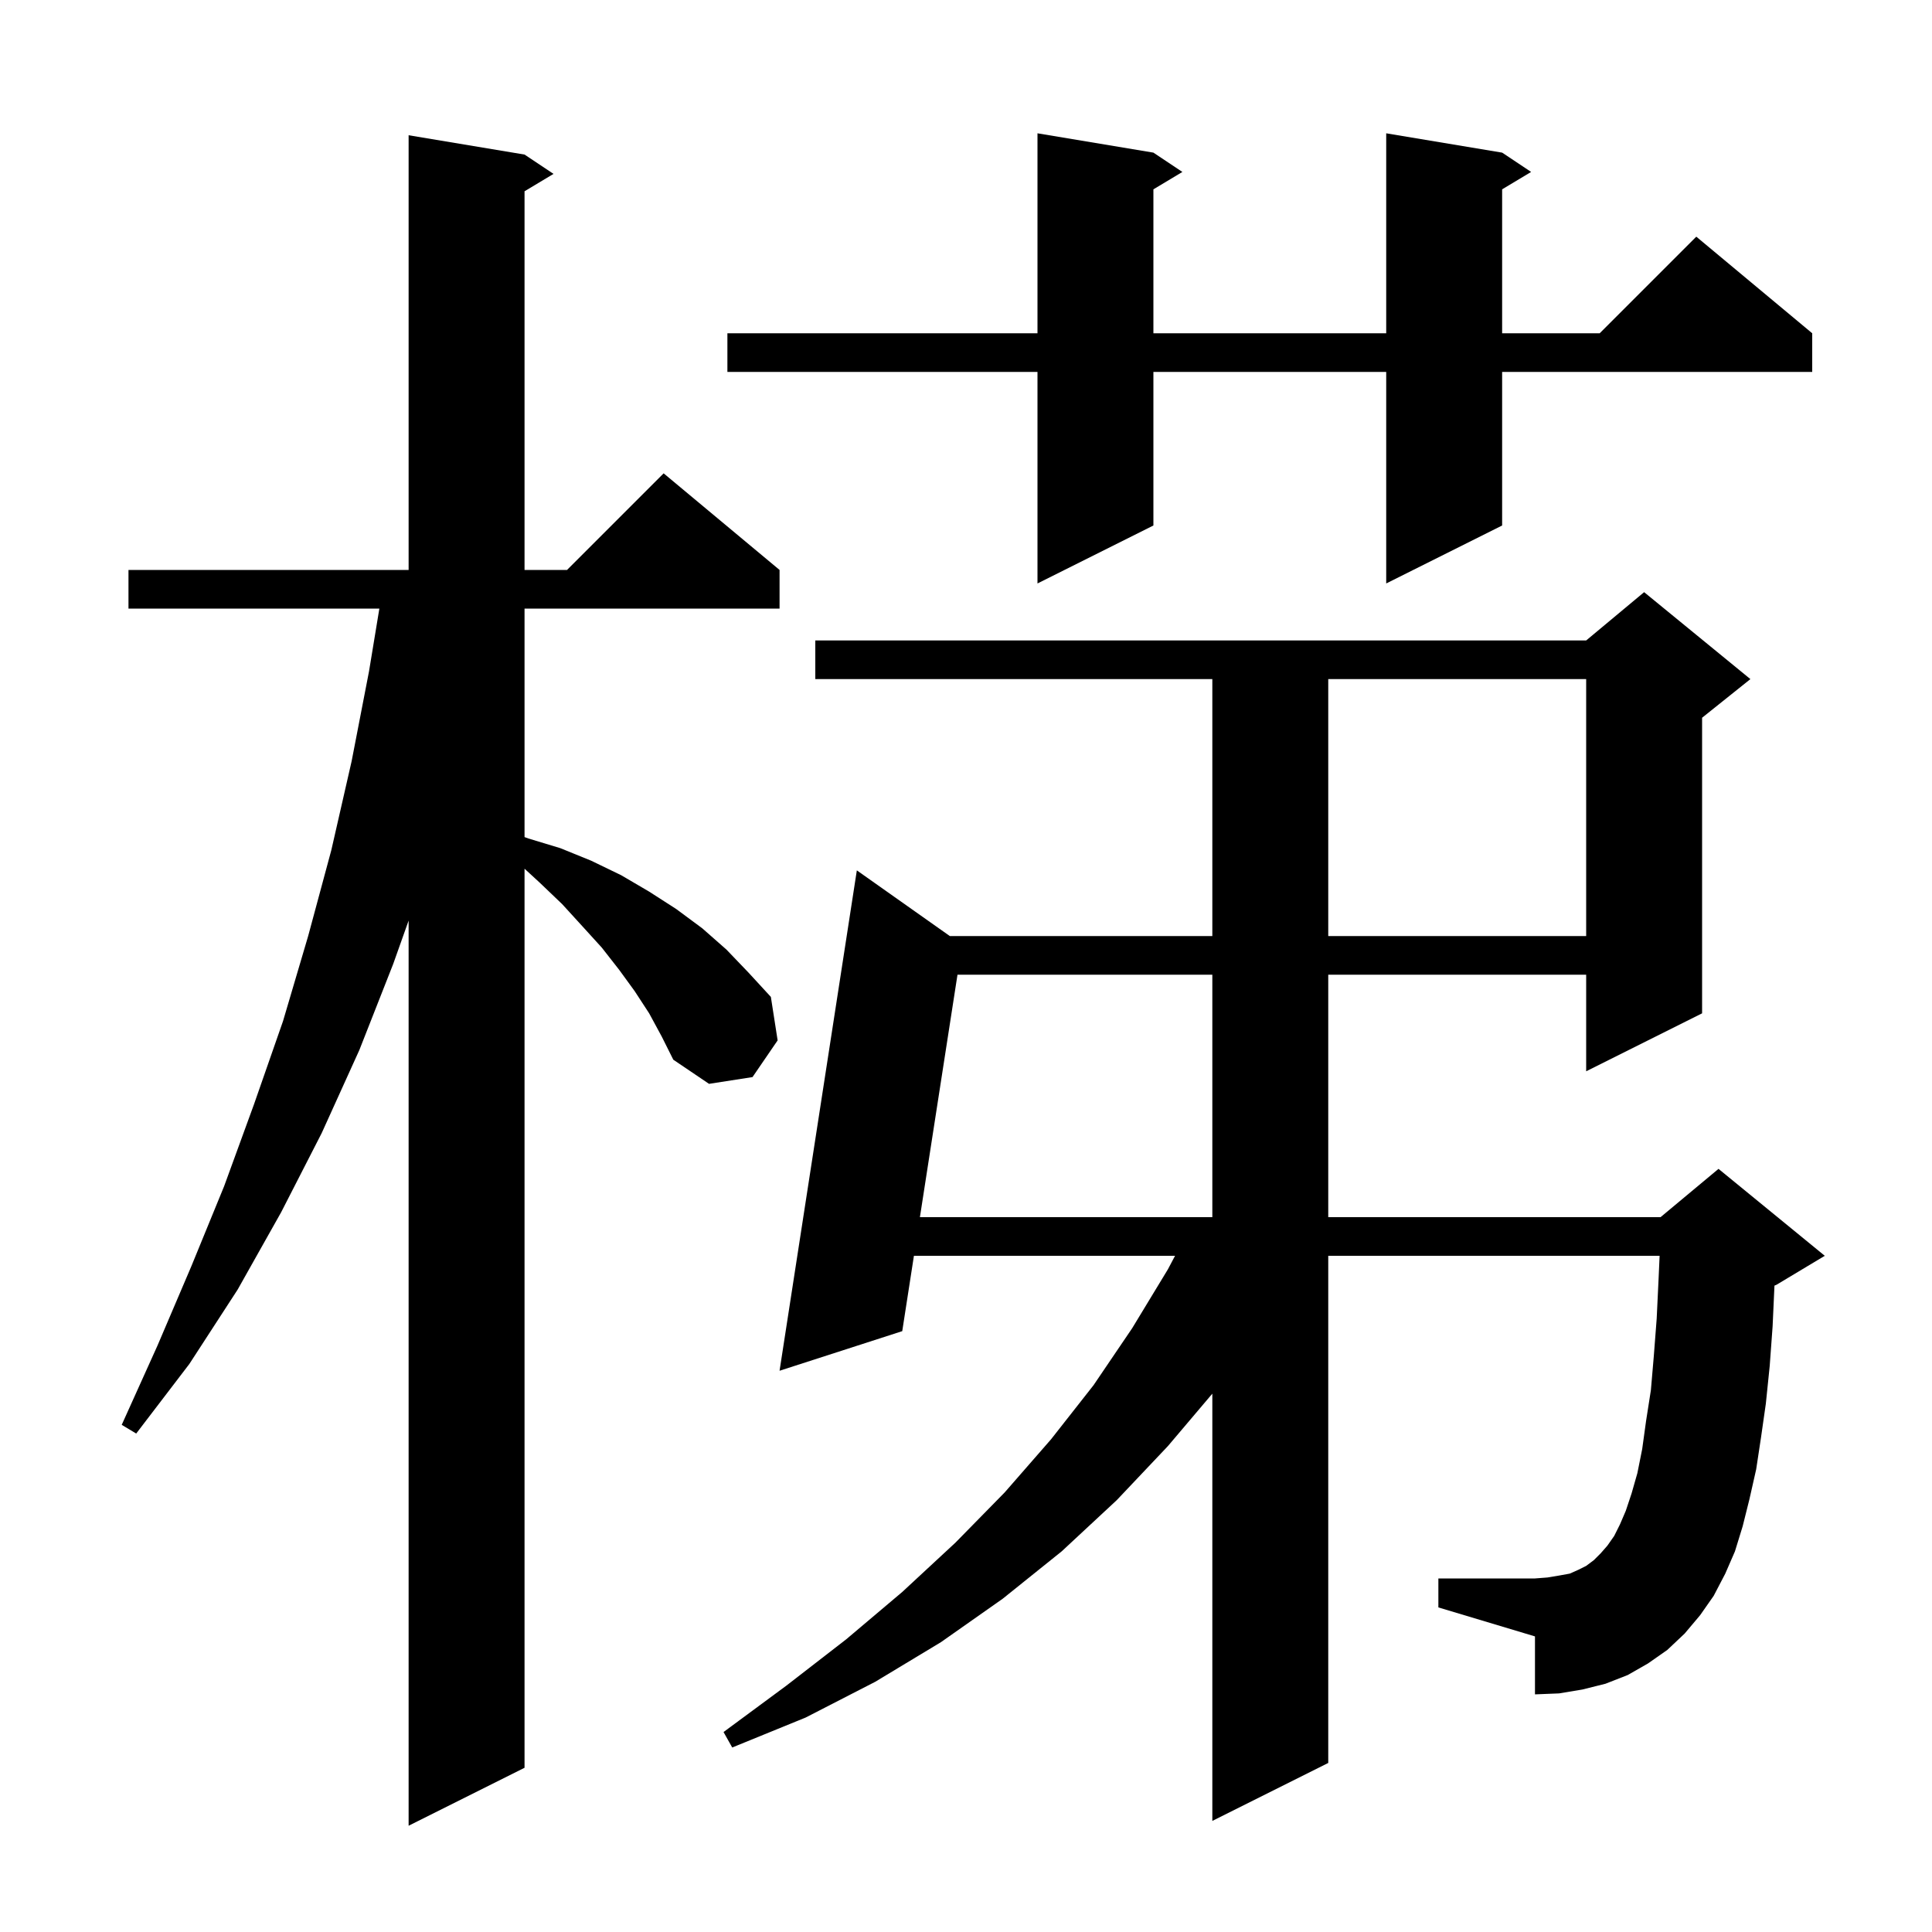 <svg xmlns="http://www.w3.org/2000/svg" xmlns:xlink="http://www.w3.org/1999/xlink" version="1.1" baseProfile="full" viewBox="0 0 200 200" width="200" height="200"><g fill="currentColor"><path d="M 67.2 104.9 L 65.7 102.6 L 64.1 100.4 L 62.3 98.1 L 60.3 95.9 L 58.2 93.6 L 55.9 91.4 L 54.3 89.928 L 54.3 183.0 L 42.3 189.0 L 42.3 95.3 L 40.7 99.8 L 37.2 108.7 L 33.3 117.3 L 29.1 125.5 L 24.6 133.5 L 19.6 141.2 L 14.1 148.4 L 12.6 147.5 L 16.3 139.3 L 19.8 131.1 L 23.2 122.8 L 26.3 114.3 L 29.3 105.7 L 31.9 96.9 L 34.3 88.0 L 36.4 78.8 L 38.2 69.5 L 39.271 63.0 L 13.3 63.0 L 13.3 59.0 L 42.3 59.0 L 42.3 14.0 L 54.3 16.0 L 57.3 18.0 L 54.3 19.8 L 54.3 59.0 L 58.7 59.0 L 68.7 49.0 L 80.7 59.0 L 80.7 63.0 L 54.3 63.0 L 54.3 86.655 L 54.7 86.8 L 58.0 87.8 L 61.2 89.1 L 64.3 90.6 L 67.2 92.3 L 70.0 94.1 L 72.7 96.1 L 75.2 98.3 L 77.5 100.7 L 79.8 103.2 L 80.5 107.7 L 77.9 111.5 L 73.4 112.2 L 69.7 109.7 L 68.5 107.3 Z M 176.0 167.2 L 174.4 169.1 L 172.6 170.8 L 170.6 172.2 L 168.5 173.4 L 166.2 174.3 L 163.8 174.9 L 161.4 175.3 L 158.9 175.4 L 158.9 169.4 L 148.9 166.4 L 148.9 163.4 L 158.9 163.4 L 160.2 163.3 L 161.4 163.1 L 162.5 162.9 L 163.4 162.5 L 164.2 162.1 L 165.0 161.5 L 165.7 160.8 L 166.4 160.0 L 167.1 159.0 L 167.7 157.8 L 168.3 156.4 L 168.9 154.6 L 169.5 152.5 L 170.0 150.0 L 170.4 147.1 L 170.9 143.9 L 171.2 140.4 L 171.5 136.5 L 171.7 132.3 L 171.802 130.0 L 137.5 130.0 L 137.5 182.5 L 125.5 188.5 L 125.5 144.272 L 120.9 149.7 L 115.6 155.3 L 109.9 160.6 L 103.8 165.5 L 97.4 170.0 L 90.6 174.1 L 83.4 177.8 L 75.8 180.9 L 74.9 179.3 L 81.4 174.5 L 87.6 169.7 L 93.4 164.8 L 98.9 159.7 L 104.0 154.5 L 108.8 149.0 L 113.2 143.4 L 117.2 137.5 L 120.9 131.4 L 121.641 130.0 L 94.609 130.0 L 93.4 137.8 L 80.7 141.9 L 88.7 90.1 L 98.326 96.9 L 125.5 96.9 L 125.5 70.3 L 84.4 70.3 L 84.4 66.3 L 164.2 66.3 L 170.2 61.3 L 181.2 70.3 L 176.2 74.3 L 176.2 104.9 L 164.2 110.9 L 164.2 100.9 L 137.5 100.9 L 137.5 126.0 L 171.9 126.0 L 177.9 121.0 L 188.9 130.0 L 183.9 133.0 L 183.692 133.087 L 183.5 137.3 L 183.2 141.4 L 182.8 145.3 L 182.3 148.8 L 181.8 152.1 L 181.1 155.2 L 180.4 158.0 L 179.6 160.6 L 178.6 162.9 L 177.4 165.2 Z M 99.119 100.9 L 95.229 126.0 L 125.5 126.0 L 125.5 100.9 Z M 137.5 70.3 L 137.5 96.9 L 164.2 96.9 L 164.2 70.3 Z M 155.5 15.8 L 158.5 17.8 L 155.5 19.6 L 155.5 34.5 L 165.6 34.5 L 175.6 24.5 L 187.6 34.5 L 187.6 38.5 L 155.5 38.5 L 155.5 54.4 L 143.5 60.4 L 143.5 38.5 L 119.4 38.5 L 119.4 54.4 L 107.4 60.4 L 107.4 38.5 L 75.3 38.5 L 75.3 34.5 L 107.4 34.5 L 107.4 13.8 L 119.4 15.8 L 122.4 17.8 L 119.4 19.6 L 119.4 34.5 L 143.5 34.5 L 143.5 13.8 Z "/></g></svg>